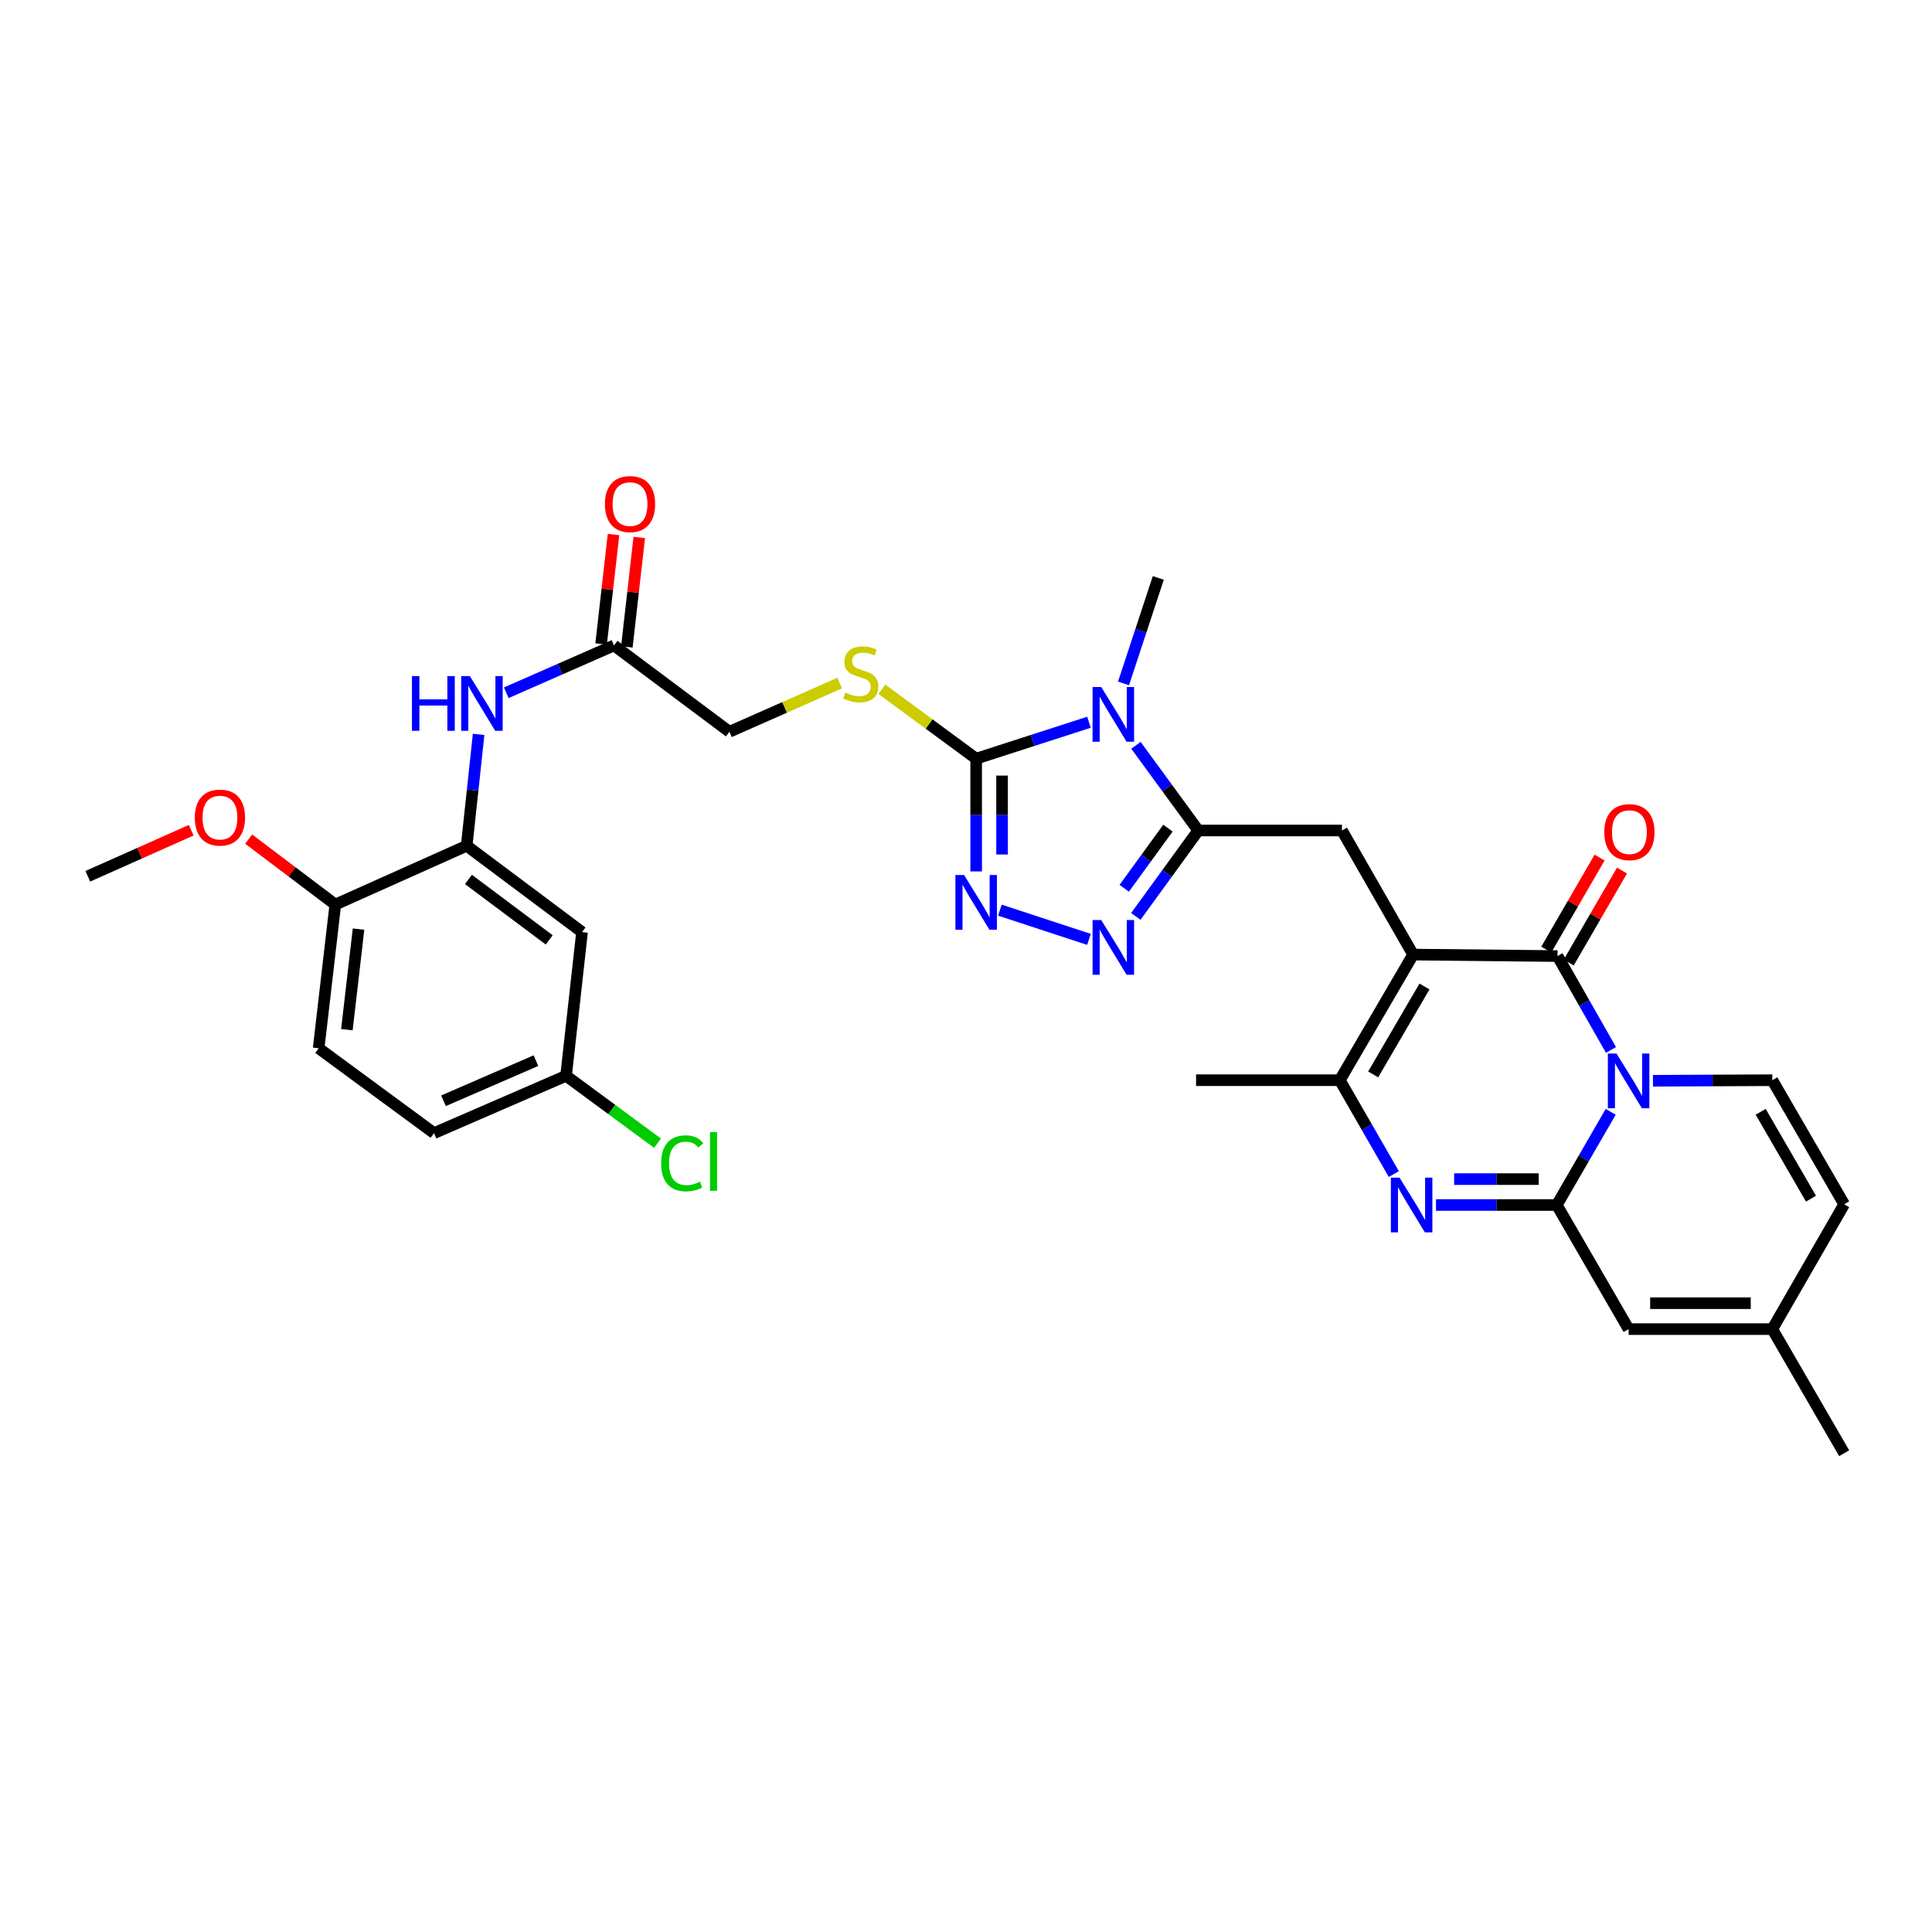 <?xml version='1.0' encoding='iso-8859-1'?>
<svg version='1.1' baseProfile='full'
              xmlns='http://www.w3.org/2000/svg'
                      xmlns:rdkit='http://www.rdkit.org/xml'
                      xmlns:xlink='http://www.w3.org/1999/xlink'
                  xml:space='preserve'
width='1000px' height='1000px' viewBox='0 0 1000 1000'>
<!-- END OF HEADER -->
<rect style='opacity:1.0;fill:#FFFFFF;stroke:none' width='1000' height='1000' x='0' y='0'> </rect>
<path class='bond-1' d='M 833.7,575.477 L 819.748,599.595' style='fill:none;fill-rule:evenodd;stroke:#0000FF;stroke-width:6px;stroke-linecap:butt;stroke-linejoin:miter;stroke-opacity:1' />
<path class='bond-1' d='M 819.748,599.595 L 805.796,623.713' style='fill:none;fill-rule:evenodd;stroke:#000000;stroke-width:6px;stroke-linecap:butt;stroke-linejoin:miter;stroke-opacity:1' />
<path class='bond-2' d='M 833.839,543.443 L 820,519.151' style='fill:none;fill-rule:evenodd;stroke:#0000FF;stroke-width:6px;stroke-linecap:butt;stroke-linejoin:miter;stroke-opacity:1' />
<path class='bond-2' d='M 820,519.151 L 806.161,494.859' style='fill:none;fill-rule:evenodd;stroke:#000000;stroke-width:6px;stroke-linecap:butt;stroke-linejoin:miter;stroke-opacity:1' />
<path class='bond-11' d='M 855.564,559.402 L 886.452,559.257' style='fill:none;fill-rule:evenodd;stroke:#0000FF;stroke-width:6px;stroke-linecap:butt;stroke-linejoin:miter;stroke-opacity:1' />
<path class='bond-11' d='M 886.452,559.257 L 917.34,559.111' style='fill:none;fill-rule:evenodd;stroke:#000000;stroke-width:6px;stroke-linecap:butt;stroke-linejoin:miter;stroke-opacity:1' />
<path class='bond-0' d='M 731.422,494.092 L 806.161,494.859' style='fill:none;fill-rule:evenodd;stroke:#000000;stroke-width:6px;stroke-linecap:butt;stroke-linejoin:miter;stroke-opacity:1' />
<path class='bond-7' d='M 731.422,494.092 L 693.478,559.111' style='fill:none;fill-rule:evenodd;stroke:#000000;stroke-width:6px;stroke-linecap:butt;stroke-linejoin:miter;stroke-opacity:1' />
<path class='bond-7' d='M 737.31,510.603 L 710.75,556.116' style='fill:none;fill-rule:evenodd;stroke:#000000;stroke-width:6px;stroke-linecap:butt;stroke-linejoin:miter;stroke-opacity:1' />
<path class='bond-10' d='M 731.422,494.092 L 694.588,429.863' style='fill:none;fill-rule:evenodd;stroke:#000000;stroke-width:6px;stroke-linecap:butt;stroke-linejoin:miter;stroke-opacity:1' />
<path class='bond-5' d='M 805.796,623.713 L 774.535,623.713' style='fill:none;fill-rule:evenodd;stroke:#000000;stroke-width:6px;stroke-linecap:butt;stroke-linejoin:miter;stroke-opacity:1' />
<path class='bond-5' d='M 774.535,623.713 L 743.273,623.713' style='fill:none;fill-rule:evenodd;stroke:#0000FF;stroke-width:6px;stroke-linecap:butt;stroke-linejoin:miter;stroke-opacity:1' />
<path class='bond-5' d='M 796.418,610.306 L 774.535,610.306' style='fill:none;fill-rule:evenodd;stroke:#000000;stroke-width:6px;stroke-linecap:butt;stroke-linejoin:miter;stroke-opacity:1' />
<path class='bond-5' d='M 774.535,610.306 L 752.651,610.306' style='fill:none;fill-rule:evenodd;stroke:#0000FF;stroke-width:6px;stroke-linecap:butt;stroke-linejoin:miter;stroke-opacity:1' />
<path class='bond-12' d='M 805.796,623.713 L 842.965,687.943' style='fill:none;fill-rule:evenodd;stroke:#000000;stroke-width:6px;stroke-linecap:butt;stroke-linejoin:miter;stroke-opacity:1' />
<path class='bond-20' d='M 811.962,498.22 L 825.753,474.413' style='fill:none;fill-rule:evenodd;stroke:#000000;stroke-width:6px;stroke-linecap:butt;stroke-linejoin:miter;stroke-opacity:1' />
<path class='bond-20' d='M 825.753,474.413 L 839.543,450.606' style='fill:none;fill-rule:evenodd;stroke:#FF0000;stroke-width:6px;stroke-linecap:butt;stroke-linejoin:miter;stroke-opacity:1' />
<path class='bond-20' d='M 800.36,491.499 L 814.151,467.692' style='fill:none;fill-rule:evenodd;stroke:#000000;stroke-width:6px;stroke-linecap:butt;stroke-linejoin:miter;stroke-opacity:1' />
<path class='bond-20' d='M 814.151,467.692 L 827.941,443.885' style='fill:none;fill-rule:evenodd;stroke:#FF0000;stroke-width:6px;stroke-linecap:butt;stroke-linejoin:miter;stroke-opacity:1' />
<path class='bond-3' d='M 587.971,385.781 L 604.092,407.822' style='fill:none;fill-rule:evenodd;stroke:#0000FF;stroke-width:6px;stroke-linecap:butt;stroke-linejoin:miter;stroke-opacity:1' />
<path class='bond-3' d='M 604.092,407.822 L 620.214,429.863' style='fill:none;fill-rule:evenodd;stroke:#000000;stroke-width:6px;stroke-linecap:butt;stroke-linejoin:miter;stroke-opacity:1' />
<path class='bond-6' d='M 563.647,373.83 L 534.453,383.258' style='fill:none;fill-rule:evenodd;stroke:#0000FF;stroke-width:6px;stroke-linecap:butt;stroke-linejoin:miter;stroke-opacity:1' />
<path class='bond-6' d='M 534.453,383.258 L 505.259,392.687' style='fill:none;fill-rule:evenodd;stroke:#000000;stroke-width:6px;stroke-linecap:butt;stroke-linejoin:miter;stroke-opacity:1' />
<path class='bond-26' d='M 581.532,353.741 L 590.53,326.44' style='fill:none;fill-rule:evenodd;stroke:#0000FF;stroke-width:6px;stroke-linecap:butt;stroke-linejoin:miter;stroke-opacity:1' />
<path class='bond-26' d='M 590.53,326.44 L 599.529,299.139' style='fill:none;fill-rule:evenodd;stroke:#000000;stroke-width:6px;stroke-linecap:butt;stroke-linejoin:miter;stroke-opacity:1' />
<path class='bond-4' d='M 620.214,429.863 L 694.588,429.863' style='fill:none;fill-rule:evenodd;stroke:#000000;stroke-width:6px;stroke-linecap:butt;stroke-linejoin:miter;stroke-opacity:1' />
<path class='bond-8' d='M 620.214,429.863 L 604.057,452.097' style='fill:none;fill-rule:evenodd;stroke:#000000;stroke-width:6px;stroke-linecap:butt;stroke-linejoin:miter;stroke-opacity:1' />
<path class='bond-8' d='M 604.057,452.097 L 587.9,474.331' style='fill:none;fill-rule:evenodd;stroke:#0000FF;stroke-width:6px;stroke-linecap:butt;stroke-linejoin:miter;stroke-opacity:1' />
<path class='bond-8' d='M 604.52,428.651 L 593.21,444.215' style='fill:none;fill-rule:evenodd;stroke:#000000;stroke-width:6px;stroke-linecap:butt;stroke-linejoin:miter;stroke-opacity:1' />
<path class='bond-8' d='M 593.21,444.215 L 581.901,459.779' style='fill:none;fill-rule:evenodd;stroke:#0000FF;stroke-width:6px;stroke-linecap:butt;stroke-linejoin:miter;stroke-opacity:1' />
<path class='bond-34' d='M 721.434,607.69 L 707.456,583.401' style='fill:none;fill-rule:evenodd;stroke:#0000FF;stroke-width:6px;stroke-linecap:butt;stroke-linejoin:miter;stroke-opacity:1' />
<path class='bond-34' d='M 707.456,583.401 L 693.478,559.111' style='fill:none;fill-rule:evenodd;stroke:#000000;stroke-width:6px;stroke-linecap:butt;stroke-linejoin:miter;stroke-opacity:1' />
<path class='bond-15' d='M 505.259,392.687 L 480.868,374.73' style='fill:none;fill-rule:evenodd;stroke:#000000;stroke-width:6px;stroke-linecap:butt;stroke-linejoin:miter;stroke-opacity:1' />
<path class='bond-15' d='M 480.868,374.73 L 456.477,356.774' style='fill:none;fill-rule:evenodd;stroke:#CCCC00;stroke-width:6px;stroke-linecap:butt;stroke-linejoin:miter;stroke-opacity:1' />
<path class='bond-35' d='M 505.259,392.687 L 505.259,421.864' style='fill:none;fill-rule:evenodd;stroke:#000000;stroke-width:6px;stroke-linecap:butt;stroke-linejoin:miter;stroke-opacity:1' />
<path class='bond-35' d='M 505.259,421.864 L 505.259,451.042' style='fill:none;fill-rule:evenodd;stroke:#0000FF;stroke-width:6px;stroke-linecap:butt;stroke-linejoin:miter;stroke-opacity:1' />
<path class='bond-35' d='M 518.666,401.44 L 518.666,421.864' style='fill:none;fill-rule:evenodd;stroke:#000000;stroke-width:6px;stroke-linecap:butt;stroke-linejoin:miter;stroke-opacity:1' />
<path class='bond-35' d='M 518.666,421.864 L 518.666,442.288' style='fill:none;fill-rule:evenodd;stroke:#0000FF;stroke-width:6px;stroke-linecap:butt;stroke-linejoin:miter;stroke-opacity:1' />
<path class='bond-28' d='M 693.478,559.111 L 619.074,559.111' style='fill:none;fill-rule:evenodd;stroke:#000000;stroke-width:6px;stroke-linecap:butt;stroke-linejoin:miter;stroke-opacity:1' />
<path class='bond-9' d='M 563.644,486.223 L 517.535,471.09' style='fill:none;fill-rule:evenodd;stroke:#0000FF;stroke-width:6px;stroke-linecap:butt;stroke-linejoin:miter;stroke-opacity:1' />
<path class='bond-16' d='M 917.34,559.111 L 954.545,623.341' style='fill:none;fill-rule:evenodd;stroke:#000000;stroke-width:6px;stroke-linecap:butt;stroke-linejoin:miter;stroke-opacity:1' />
<path class='bond-16' d='M 911.319,575.466 L 937.363,620.427' style='fill:none;fill-rule:evenodd;stroke:#000000;stroke-width:6px;stroke-linecap:butt;stroke-linejoin:miter;stroke-opacity:1' />
<path class='bond-33' d='M 842.965,687.943 L 917.34,687.943' style='fill:none;fill-rule:evenodd;stroke:#000000;stroke-width:6px;stroke-linecap:butt;stroke-linejoin:miter;stroke-opacity:1' />
<path class='bond-33' d='M 854.121,674.535 L 906.183,674.535' style='fill:none;fill-rule:evenodd;stroke:#000000;stroke-width:6px;stroke-linecap:butt;stroke-linejoin:miter;stroke-opacity:1' />
<path class='bond-13' d='M 241.547,437.758 L 244.64,408.938' style='fill:none;fill-rule:evenodd;stroke:#000000;stroke-width:6px;stroke-linecap:butt;stroke-linejoin:miter;stroke-opacity:1' />
<path class='bond-13' d='M 244.64,408.938 L 247.732,380.118' style='fill:none;fill-rule:evenodd;stroke:#0000FF;stroke-width:6px;stroke-linecap:butt;stroke-linejoin:miter;stroke-opacity:1' />
<path class='bond-19' d='M 241.547,437.758 L 301.263,482.45' style='fill:none;fill-rule:evenodd;stroke:#000000;stroke-width:6px;stroke-linecap:butt;stroke-linejoin:miter;stroke-opacity:1' />
<path class='bond-19' d='M 242.471,455.196 L 284.272,486.48' style='fill:none;fill-rule:evenodd;stroke:#000000;stroke-width:6px;stroke-linecap:butt;stroke-linejoin:miter;stroke-opacity:1' />
<path class='bond-21' d='M 241.547,437.758 L 173.556,468.201' style='fill:none;fill-rule:evenodd;stroke:#000000;stroke-width:6px;stroke-linecap:butt;stroke-linejoin:miter;stroke-opacity:1' />
<path class='bond-14' d='M 262.057,358.568 L 289.928,346.324' style='fill:none;fill-rule:evenodd;stroke:#0000FF;stroke-width:6px;stroke-linecap:butt;stroke-linejoin:miter;stroke-opacity:1' />
<path class='bond-14' d='M 289.928,346.324 L 317.799,334.081' style='fill:none;fill-rule:evenodd;stroke:#000000;stroke-width:6px;stroke-linecap:butt;stroke-linejoin:miter;stroke-opacity:1' />
<path class='bond-23' d='M 434.605,353.557 L 406.075,366.161' style='fill:none;fill-rule:evenodd;stroke:#CCCC00;stroke-width:6px;stroke-linecap:butt;stroke-linejoin:miter;stroke-opacity:1' />
<path class='bond-23' d='M 406.075,366.161 L 377.544,378.765' style='fill:none;fill-rule:evenodd;stroke:#000000;stroke-width:6px;stroke-linecap:butt;stroke-linejoin:miter;stroke-opacity:1' />
<path class='bond-17' d='M 954.545,623.341 L 917.34,687.943' style='fill:none;fill-rule:evenodd;stroke:#000000;stroke-width:6px;stroke-linecap:butt;stroke-linejoin:miter;stroke-opacity:1' />
<path class='bond-31' d='M 917.34,687.943 L 954.545,752.187' style='fill:none;fill-rule:evenodd;stroke:#000000;stroke-width:6px;stroke-linecap:butt;stroke-linejoin:miter;stroke-opacity:1' />
<path class='bond-18' d='M 317.799,334.081 L 377.544,378.765' style='fill:none;fill-rule:evenodd;stroke:#000000;stroke-width:6px;stroke-linecap:butt;stroke-linejoin:miter;stroke-opacity:1' />
<path class='bond-22' d='M 324.46,334.835 L 327.669,306.512' style='fill:none;fill-rule:evenodd;stroke:#000000;stroke-width:6px;stroke-linecap:butt;stroke-linejoin:miter;stroke-opacity:1' />
<path class='bond-22' d='M 327.669,306.512 L 330.877,278.188' style='fill:none;fill-rule:evenodd;stroke:#FF0000;stroke-width:6px;stroke-linecap:butt;stroke-linejoin:miter;stroke-opacity:1' />
<path class='bond-22' d='M 311.138,333.326 L 314.346,305.003' style='fill:none;fill-rule:evenodd;stroke:#000000;stroke-width:6px;stroke-linecap:butt;stroke-linejoin:miter;stroke-opacity:1' />
<path class='bond-22' d='M 314.346,305.003 L 317.555,276.679' style='fill:none;fill-rule:evenodd;stroke:#FF0000;stroke-width:6px;stroke-linecap:butt;stroke-linejoin:miter;stroke-opacity:1' />
<path class='bond-25' d='M 301.263,482.45 L 292.995,556.832' style='fill:none;fill-rule:evenodd;stroke:#000000;stroke-width:6px;stroke-linecap:butt;stroke-linejoin:miter;stroke-opacity:1' />
<path class='bond-24' d='M 173.556,468.201 L 164.931,542.575' style='fill:none;fill-rule:evenodd;stroke:#000000;stroke-width:6px;stroke-linecap:butt;stroke-linejoin:miter;stroke-opacity:1' />
<path class='bond-24' d='M 185.581,480.902 L 179.543,532.964' style='fill:none;fill-rule:evenodd;stroke:#000000;stroke-width:6px;stroke-linecap:butt;stroke-linejoin:miter;stroke-opacity:1' />
<path class='bond-30' d='M 173.556,468.201 L 151.134,451.266' style='fill:none;fill-rule:evenodd;stroke:#000000;stroke-width:6px;stroke-linecap:butt;stroke-linejoin:miter;stroke-opacity:1' />
<path class='bond-30' d='M 151.134,451.266 L 128.711,434.331' style='fill:none;fill-rule:evenodd;stroke:#FF0000;stroke-width:6px;stroke-linecap:butt;stroke-linejoin:miter;stroke-opacity:1' />
<path class='bond-27' d='M 164.931,542.575 L 224.646,586.507' style='fill:none;fill-rule:evenodd;stroke:#000000;stroke-width:6px;stroke-linecap:butt;stroke-linejoin:miter;stroke-opacity:1' />
<path class='bond-29' d='M 292.995,556.832 L 316.668,574.279' style='fill:none;fill-rule:evenodd;stroke:#000000;stroke-width:6px;stroke-linecap:butt;stroke-linejoin:miter;stroke-opacity:1' />
<path class='bond-29' d='M 316.668,574.279 L 340.34,591.727' style='fill:none;fill-rule:evenodd;stroke:#00CC00;stroke-width:6px;stroke-linecap:butt;stroke-linejoin:miter;stroke-opacity:1' />
<path class='bond-36' d='M 292.995,556.832 L 224.646,586.507' style='fill:none;fill-rule:evenodd;stroke:#000000;stroke-width:6px;stroke-linecap:butt;stroke-linejoin:miter;stroke-opacity:1' />
<path class='bond-36' d='M 277.403,548.985 L 229.559,569.758' style='fill:none;fill-rule:evenodd;stroke:#000000;stroke-width:6px;stroke-linecap:butt;stroke-linejoin:miter;stroke-opacity:1' />
<path class='bond-32' d='M 98.969,429.723 L 72.212,441.64' style='fill:none;fill-rule:evenodd;stroke:#FF0000;stroke-width:6px;stroke-linecap:butt;stroke-linejoin:miter;stroke-opacity:1' />
<path class='bond-32' d='M 72.212,441.64 L 45.455,453.557' style='fill:none;fill-rule:evenodd;stroke:#000000;stroke-width:6px;stroke-linecap:butt;stroke-linejoin:miter;stroke-opacity:1' />
<path  class='atom-0' d='M 836.705 545.301
L 845.985 560.301
Q 846.905 561.781, 848.385 564.461
Q 849.865 567.141, 849.945 567.301
L 849.945 545.301
L 853.705 545.301
L 853.705 573.621
L 849.825 573.621
L 839.865 557.221
Q 838.705 555.301, 837.465 553.101
Q 836.265 550.901, 835.905 550.221
L 835.905 573.621
L 832.225 573.621
L 832.225 545.301
L 836.705 545.301
' fill='#0000FF'/>
<path  class='atom-4' d='M 569.992 355.6
L 579.272 370.6
Q 580.192 372.08, 581.672 374.76
Q 583.152 377.44, 583.232 377.6
L 583.232 355.6
L 586.992 355.6
L 586.992 383.92
L 583.112 383.92
L 573.152 367.52
Q 571.992 365.6, 570.752 363.4
Q 569.552 361.2, 569.192 360.52
L 569.192 383.92
L 565.512 383.92
L 565.512 355.6
L 569.992 355.6
' fill='#0000FF'/>
<path  class='atom-6' d='M 724.394 609.553
L 733.674 624.553
Q 734.594 626.033, 736.074 628.713
Q 737.554 631.393, 737.634 631.553
L 737.634 609.553
L 741.394 609.553
L 741.394 637.873
L 737.514 637.873
L 727.554 621.473
Q 726.394 619.553, 725.154 617.353
Q 723.954 615.153, 723.594 614.473
L 723.594 637.873
L 719.914 637.873
L 719.914 609.553
L 724.394 609.553
' fill='#0000FF'/>
<path  class='atom-9' d='M 569.992 476.2
L 579.272 491.2
Q 580.192 492.68, 581.672 495.36
Q 583.152 498.04, 583.232 498.2
L 583.232 476.2
L 586.992 476.2
L 586.992 504.52
L 583.112 504.52
L 573.152 488.12
Q 571.992 486.2, 570.752 484
Q 569.552 481.8, 569.192 481.12
L 569.192 504.52
L 565.512 504.52
L 565.512 476.2
L 569.992 476.2
' fill='#0000FF'/>
<path  class='atom-10' d='M 498.999 452.901
L 508.279 467.901
Q 509.199 469.381, 510.679 472.061
Q 512.159 474.741, 512.239 474.901
L 512.239 452.901
L 515.999 452.901
L 515.999 481.221
L 512.119 481.221
L 502.159 464.821
Q 500.999 462.901, 499.759 460.701
Q 498.559 458.501, 498.199 457.821
L 498.199 481.221
L 494.519 481.221
L 494.519 452.901
L 498.999 452.901
' fill='#0000FF'/>
<path  class='atom-15' d='M 213.23 349.946
L 217.07 349.946
L 217.07 361.986
L 231.55 361.986
L 231.55 349.946
L 235.39 349.946
L 235.39 378.266
L 231.55 378.266
L 231.55 365.186
L 217.07 365.186
L 217.07 378.266
L 213.23 378.266
L 213.23 349.946
' fill='#0000FF'/>
<path  class='atom-15' d='M 243.19 349.946
L 252.47 364.946
Q 253.39 366.426, 254.87 369.106
Q 256.35 371.786, 256.43 371.946
L 256.43 349.946
L 260.19 349.946
L 260.19 378.266
L 256.31 378.266
L 246.35 361.866
Q 245.19 359.946, 243.95 357.746
Q 242.75 355.546, 242.39 354.866
L 242.39 378.266
L 238.71 378.266
L 238.71 349.946
L 243.19 349.946
' fill='#0000FF'/>
<path  class='atom-16' d='M 437.543 358.445
Q 437.863 358.565, 439.183 359.125
Q 440.503 359.685, 441.943 360.045
Q 443.423 360.365, 444.863 360.365
Q 447.543 360.365, 449.103 359.085
Q 450.663 357.765, 450.663 355.485
Q 450.663 353.925, 449.863 352.965
Q 449.103 352.005, 447.903 351.485
Q 446.703 350.965, 444.703 350.365
Q 442.183 349.605, 440.663 348.885
Q 439.183 348.165, 438.103 346.645
Q 437.063 345.125, 437.063 342.565
Q 437.063 339.005, 439.463 336.805
Q 441.903 334.605, 446.703 334.605
Q 449.983 334.605, 453.703 336.165
L 452.783 339.245
Q 449.383 337.845, 446.823 337.845
Q 444.063 337.845, 442.543 339.005
Q 441.023 340.125, 441.063 342.085
Q 441.063 343.605, 441.823 344.525
Q 442.623 345.445, 443.743 345.965
Q 444.903 346.485, 446.823 347.085
Q 449.383 347.885, 450.903 348.685
Q 452.423 349.485, 453.503 351.125
Q 454.623 352.725, 454.623 355.485
Q 454.623 359.405, 451.983 361.525
Q 449.383 363.605, 445.023 363.605
Q 442.503 363.605, 440.583 363.045
Q 438.703 362.525, 436.463 361.605
L 437.543 358.445
' fill='#CCCC00'/>
<path  class='atom-21' d='M 830.367 430.71
Q 830.367 423.91, 833.727 420.11
Q 837.087 416.31, 843.367 416.31
Q 849.647 416.31, 853.007 420.11
Q 856.367 423.91, 856.367 430.71
Q 856.367 437.59, 852.967 441.51
Q 849.567 445.39, 843.367 445.39
Q 837.127 445.39, 833.727 441.51
Q 830.367 437.63, 830.367 430.71
M 843.367 442.19
Q 847.687 442.19, 850.007 439.31
Q 852.367 436.39, 852.367 430.71
Q 852.367 425.15, 850.007 422.35
Q 847.687 419.51, 843.367 419.51
Q 839.047 419.51, 836.687 422.31
Q 834.367 425.11, 834.367 430.71
Q 834.367 436.43, 836.687 439.31
Q 839.047 442.19, 843.367 442.19
' fill='#FF0000'/>
<path  class='atom-23' d='M 313.097 260.911
Q 313.097 254.111, 316.457 250.311
Q 319.817 246.511, 326.097 246.511
Q 332.377 246.511, 335.737 250.311
Q 339.097 254.111, 339.097 260.911
Q 339.097 267.791, 335.697 271.711
Q 332.297 275.591, 326.097 275.591
Q 319.857 275.591, 316.457 271.711
Q 313.097 267.831, 313.097 260.911
M 326.097 272.391
Q 330.417 272.391, 332.737 269.511
Q 335.097 266.591, 335.097 260.911
Q 335.097 255.351, 332.737 252.551
Q 330.417 249.711, 326.097 249.711
Q 321.777 249.711, 319.417 252.511
Q 317.097 255.311, 317.097 260.911
Q 317.097 266.631, 319.417 269.511
Q 321.777 272.391, 326.097 272.391
' fill='#FF0000'/>
<path  class='atom-30' d='M 342.208 602.131
Q 342.208 595.091, 345.488 591.411
Q 348.808 587.691, 355.088 587.691
Q 360.928 587.691, 364.048 591.811
L 361.408 593.971
Q 359.128 590.971, 355.088 590.971
Q 350.808 590.971, 348.528 593.851
Q 346.288 596.691, 346.288 602.131
Q 346.288 607.731, 348.608 610.611
Q 350.968 613.491, 355.528 613.491
Q 358.648 613.491, 362.288 611.611
L 363.408 614.611
Q 361.928 615.571, 359.688 616.131
Q 357.448 616.691, 354.968 616.691
Q 348.808 616.691, 345.488 612.931
Q 342.208 609.171, 342.208 602.131
' fill='#00CC00'/>
<path  class='atom-30' d='M 367.488 585.971
L 371.168 585.971
L 371.168 616.331
L 367.488 616.331
L 367.488 585.971
' fill='#00CC00'/>
<path  class='atom-31' d='M 100.84 423.179
Q 100.84 416.379, 104.2 412.579
Q 107.56 408.779, 113.84 408.779
Q 120.12 408.779, 123.48 412.579
Q 126.84 416.379, 126.84 423.179
Q 126.84 430.059, 123.44 433.979
Q 120.04 437.859, 113.84 437.859
Q 107.6 437.859, 104.2 433.979
Q 100.84 430.099, 100.84 423.179
M 113.84 434.659
Q 118.16 434.659, 120.48 431.779
Q 122.84 428.859, 122.84 423.179
Q 122.84 417.619, 120.48 414.819
Q 118.16 411.979, 113.84 411.979
Q 109.52 411.979, 107.16 414.779
Q 104.84 417.579, 104.84 423.179
Q 104.84 428.899, 107.16 431.779
Q 109.52 434.659, 113.84 434.659
' fill='#FF0000'/>
</svg>
